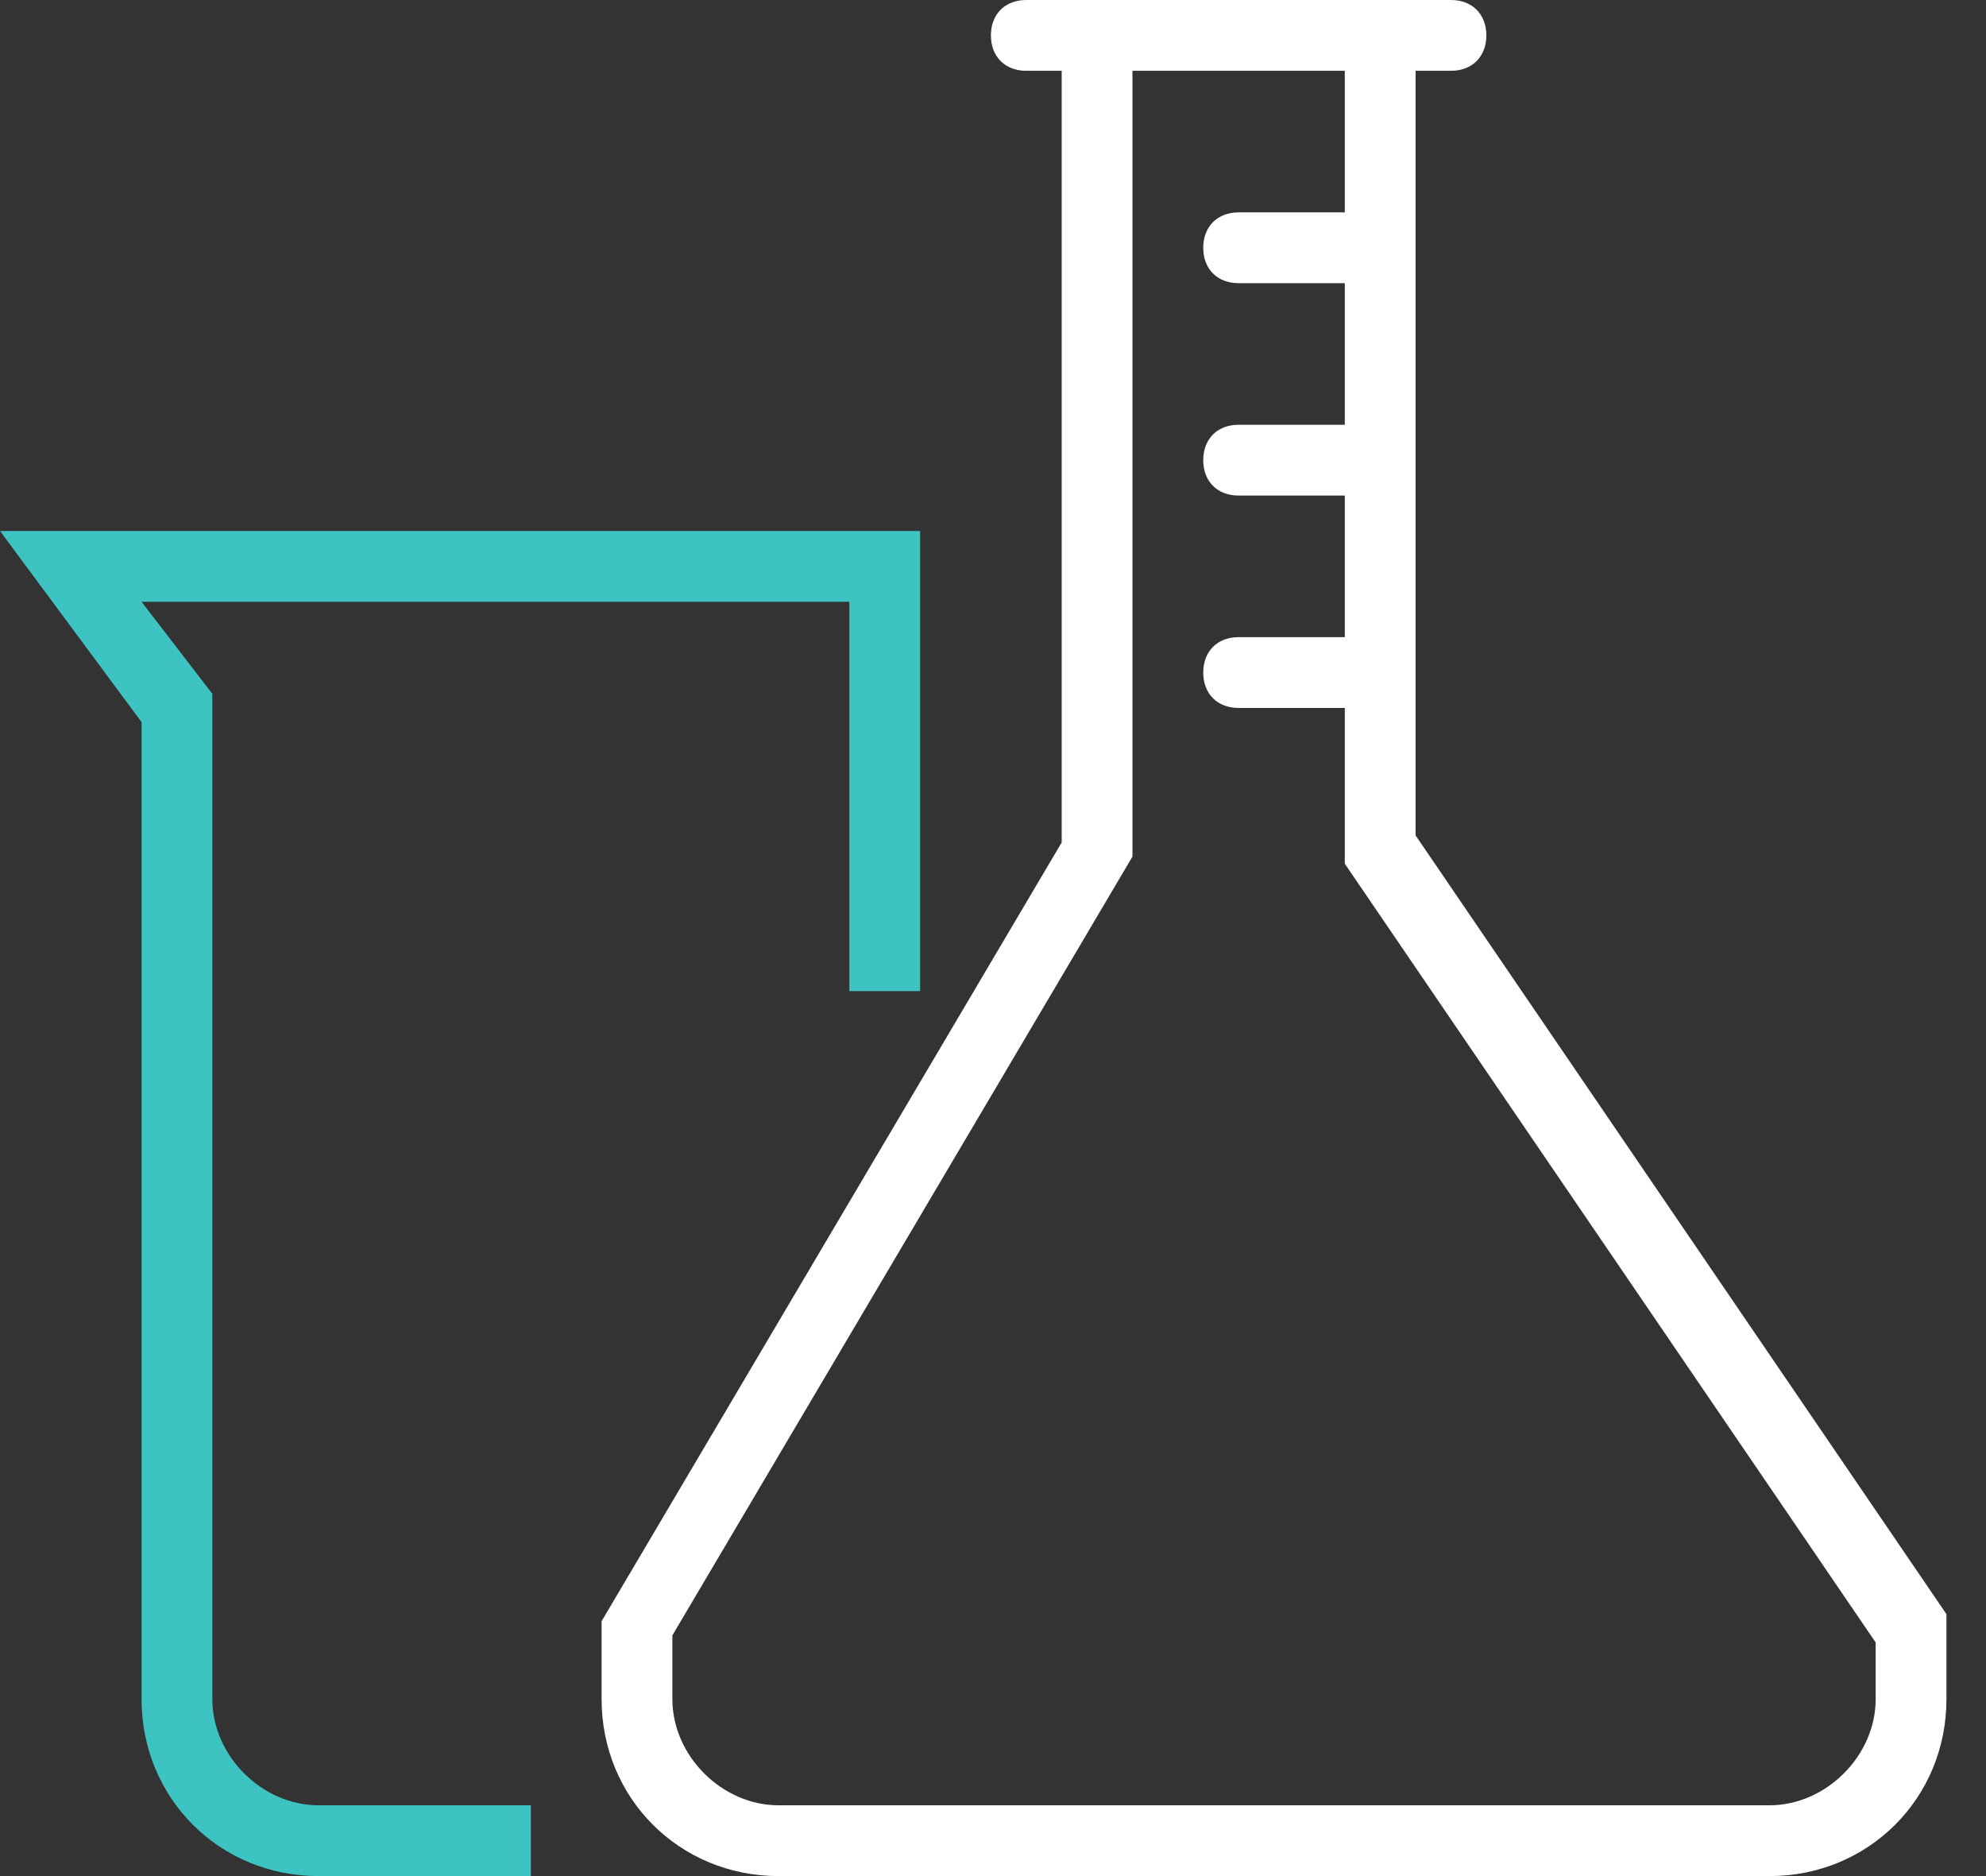 <svg width="36" height="34" viewBox="0 0 36 34" fill="none" xmlns="http://www.w3.org/2000/svg">
<rect x="0" y="0" width="36" height="34" fill="#333333" stroke="none"/>
<path d="M25.66 15.14V12.83V11.547V8.981V7.698V5.132V3.849V1.283H26.302C26.686 1.283 26.943 1.026 26.943 0.642C26.943 0.257 26.686 0 26.302 0H18.603C18.218 0 17.962 0.257 17.962 0.642C17.962 1.026 18.218 1.283 18.603 1.283H19.245V15.268L10.905 29.381V30.793C10.905 32.589 12.317 34 14.113 34H32.075C33.871 34 35.283 32.589 35.283 30.793V29.253L25.66 15.14ZM34 30.793C34 31.819 33.102 32.717 32.075 32.717H14.113C13.086 32.717 12.188 31.819 12.188 30.793V29.638L20.528 15.524V1.283H24.377V3.849H22.452C22.067 3.849 21.811 4.106 21.811 4.491C21.811 4.875 22.067 5.132 22.452 5.132H24.377V7.698H22.452C22.067 7.698 21.811 7.955 21.811 8.34C21.811 8.725 22.067 8.981 22.452 8.981H24.377V11.547H22.452C22.067 11.547 21.811 11.804 21.811 12.189C21.811 12.574 22.067 12.83 22.452 12.83H24.377V15.653L34 29.766V30.793Z" fill="white"/>
<path d="M3.849 30.793V12.574L2.566 10.906H15.396V17.962H16.679V9.623H0L2.566 13.087V30.793C2.566 32.589 3.977 34 5.774 34H9.623V32.717H5.774C4.747 32.717 3.849 31.819 3.849 30.793Z" fill="#3CC3C2"/>
</svg>
